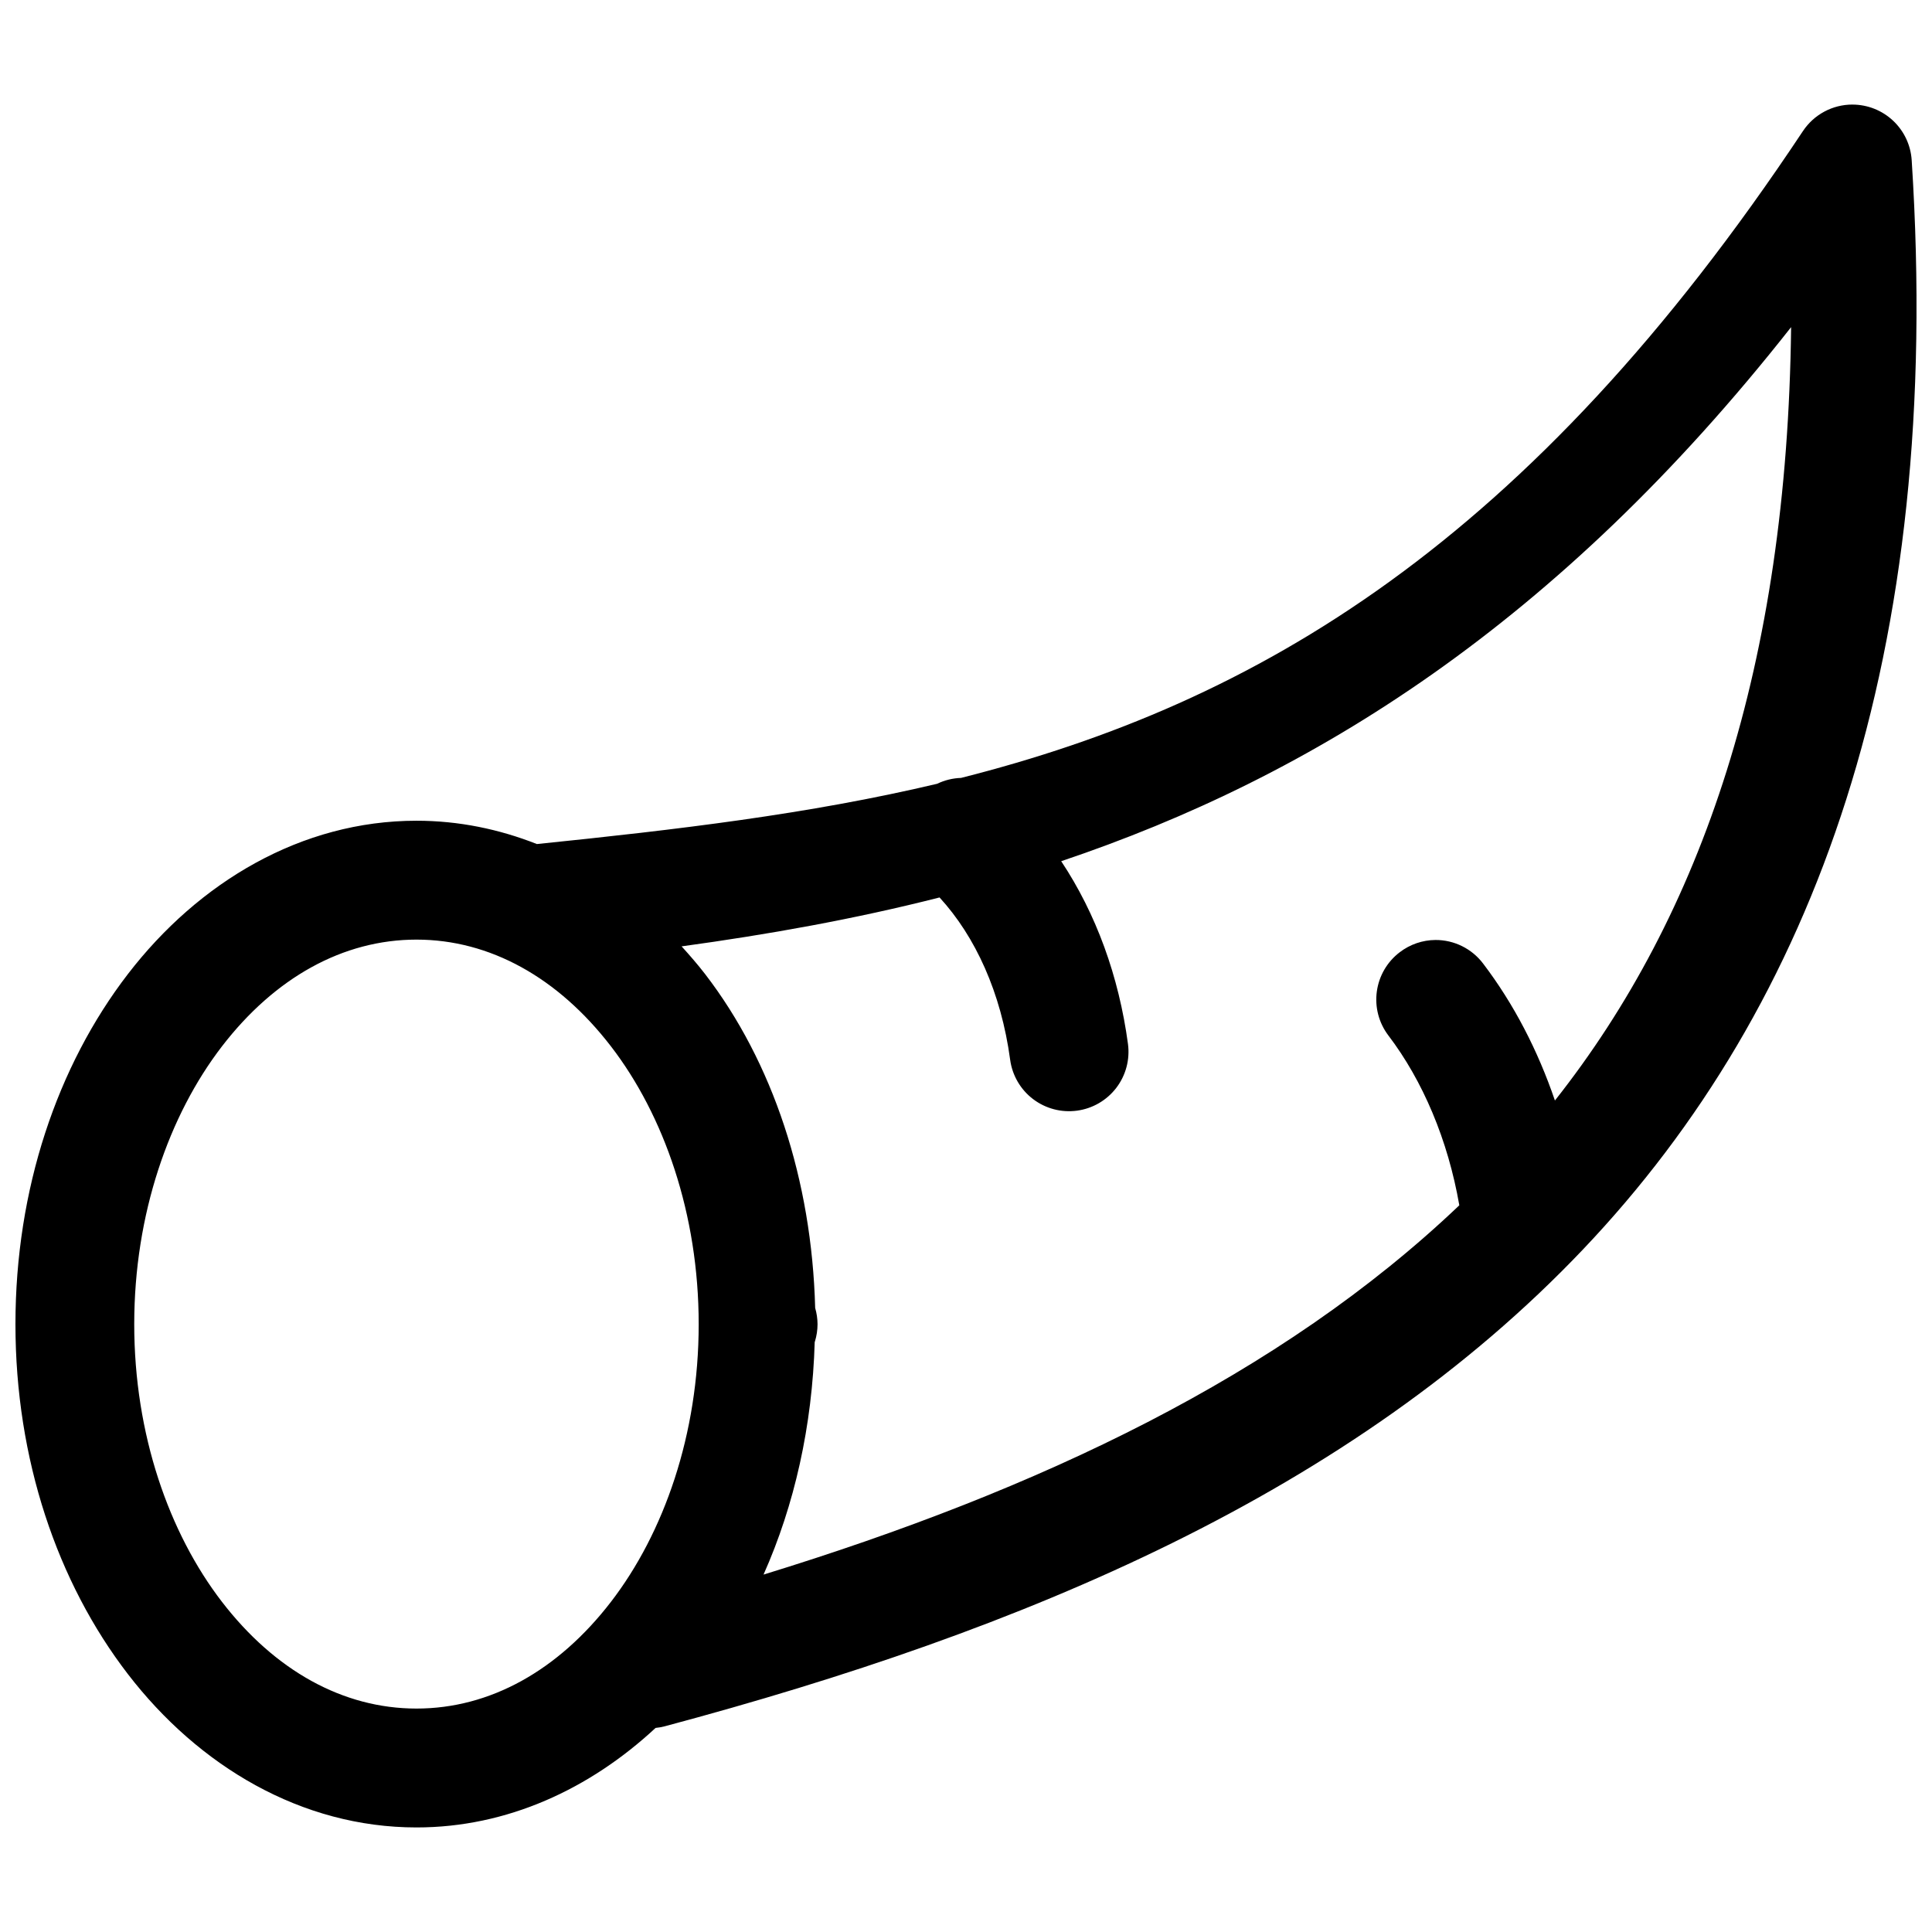 <?xml version="1.0" encoding="UTF-8"?>
<!-- Uploaded to: SVG Repo, www.svgrepo.com, Generator: SVG Repo Mixer Tools -->
<svg width="800px" height="800px" version="1.1" viewBox="144 144 512 512" xmlns="http://www.w3.org/2000/svg">
 <defs>
  <clipPath id="a">
   <path d="m148.09 171h503.81v458h-503.81z"/>
  </clipPath>
 </defs>
 <g clip-path="url(#a)">
  <path d="m634.93 171.71c-5.277-0.008-10.207 2.629-13.129 7.023-72.734 109.54-144.91 151.63-223.11 171.42-2.199 0.07-4.356 0.598-6.336 1.555-34 8.059-69.207 12.195-106.07 15.973-10.031-3.957-20.73-6.18-31.902-6.18-30.527 0-57.734 16.266-76.477 40.621-18.742 24.355-29.812 57.047-29.812 92.805 0 35.758 11.07 68.387 29.812 92.742s45.949 40.621 76.477 40.621c24.039 0 45.938-10.188 63.348-26.367v-0.004c0.797-0.078 1.59-0.215 2.367-0.414 95.309-25.465 182.09-61.824 243.48-126.46 61.391-64.633 95.535-157.27 87.039-288.63-0.266-3.984-2.031-7.715-4.941-10.441-2.914-2.731-6.75-4.25-10.742-4.258zm-16.266 58.977c-1.055 89.527-23.578 155.58-62.594 204.96-4.527-13.266-10.879-25.582-19.047-36.316-2.992-3.941-7.66-6.246-12.609-6.227-3.434 0.023-6.766 1.168-9.488 3.262-3.312 2.523-5.488 6.258-6.051 10.387-0.566 4.125 0.527 8.309 3.039 11.629 9.168 12.047 15.816 27.754 18.82 45.035-47.438 45.18-111.43 75.438-184.39 97.863 8.199-18.406 12.922-39.391 13.562-61.652 0-0.043 0.062-0.082 0.062-0.121l-0.004-0.004c0.457-1.484 0.688-3.031 0.691-4.582-0.008-1.461-0.223-2.906-0.629-4.309-0.891-33.98-11.234-65.176-29.184-88.496-1.965-2.551-4.066-4.953-6.211-7.32 22.961-3.148 45.77-7.207 68.359-12.961 9.496 10.352 16.316 25.223 18.711 43.02 0.562 4.137 2.742 7.883 6.062 10.41 3.324 2.527 7.512 3.633 11.648 3.074 4.129-0.555 7.871-2.723 10.406-6.031 2.531-3.309 3.652-7.488 3.109-11.621-2.414-17.957-8.449-34.543-17.699-48.461 66.723-22.445 131.52-62.871 193.44-141.54zm-364.29 162.32c19.469 0 37.516 10.07 51.539 28.289s23.246 44.422 23.246 73.633c0 29.207-9.227 55.352-23.246 73.57-14.023 18.219-32.066 28.289-51.539 28.289-19.469 0-37.531-10.07-51.555-28.289s-23.246-44.359-23.246-73.57c0-29.207 9.227-55.41 23.246-73.633 14.023-18.219 32.086-28.289 51.555-28.289z" fill-rule="evenodd"/>
 </g>
</svg>